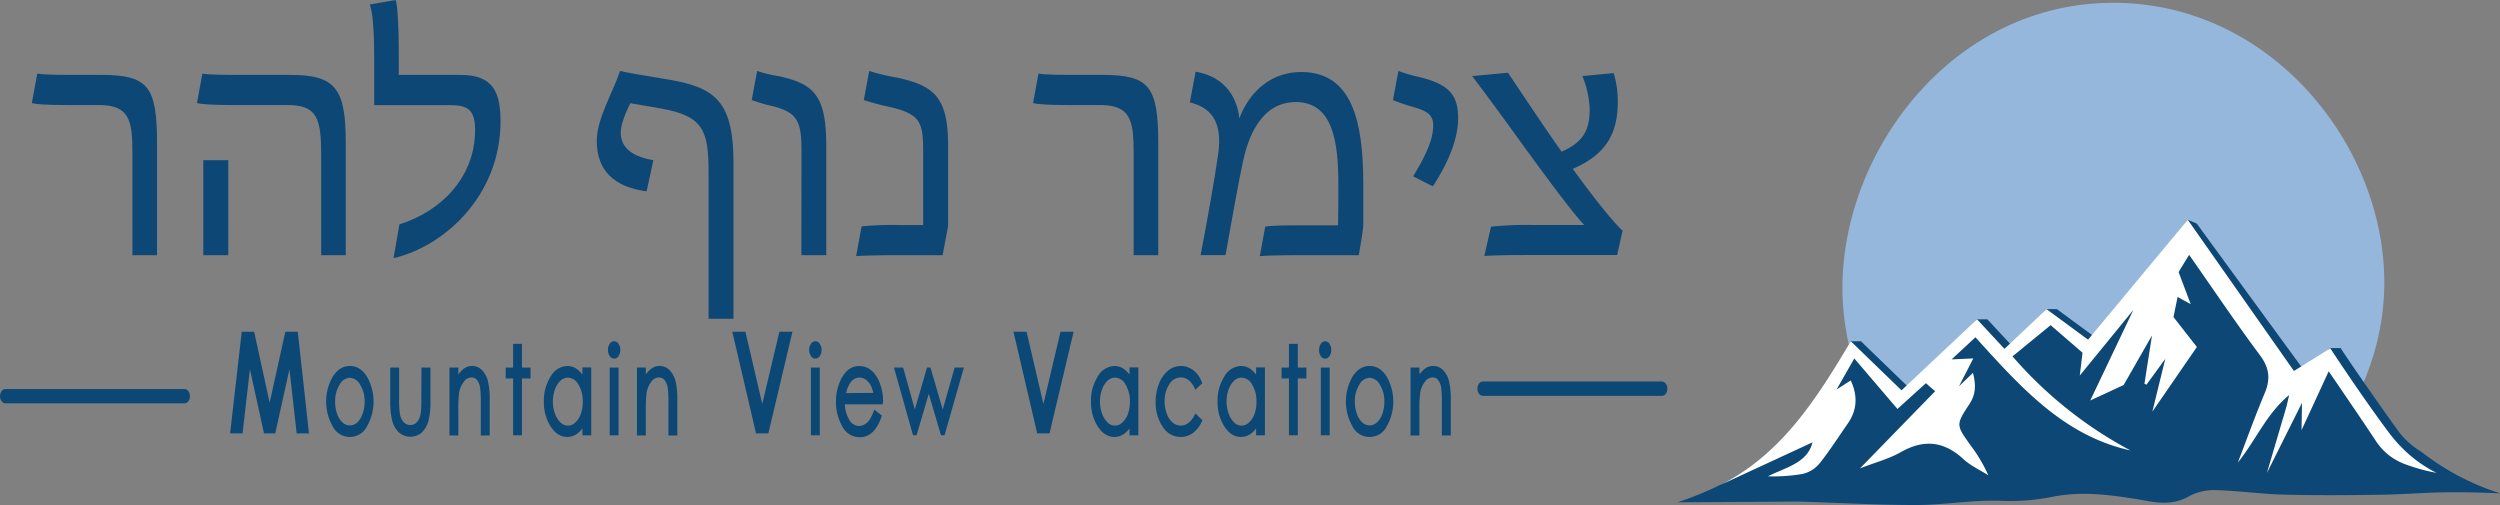 <svg xmlns="http://www.w3.org/2000/svg" viewBox="0 0 662.6 133.89"><rect x="0" y="0" width="662.6" height="133.89" fill="#808080" stroke="none"/><defs><style>.cls-1{fill:#95b7db;}.cls-2{fill:#0d4775;}.cls-3{fill:#fff;}.cls-4{fill:#0b4875;}</style></defs><g id="Layer_2" data-name="Layer 2"><g id="Layer_1-2" data-name="Layer 1"><path class="cls-1" d="M631.93,74c.39,32-22.53,53.23-26.63,56.91a135.26,135.26,0,0,0-91.63,1.4c-4.25-4.09-26.36-26.1-25.31-58.31C489.51,38.58,518.27.74,560.14.74,601.69.74,631.49,38,631.93,74Z"/><path class="cls-2" d="M455.72,128.61c6-3,15-7.37,22.9-16.45A59.09,59.09,0,0,0,490.5,90.45h2.73l13.44,13Q515.34,94,524,84.63h2.73L534,92.46l8.43-10.52h2.73l11,8.09,23.7-31.78,2.36,1,28.5,39q3.47-3,6.92-6h2.73c.75,1.3,9.71,14.35,15.53,22.34a21.79,21.79,0,0,0,5.87,5.17,66.86,66.86,0,0,0,20.88,11c-2.46-.12-6.2-.26-10.77-.29-9.09-.06-12.57.53-21.74.67-8.36.12-16.72.17-25.08-.05-5.83-.16-11.63-1-17.46-1.18a14.24,14.24,0,0,0-7.31,1.56c-3.69,2.15-7.32,2-11.17,1.3-8.49-1.45-17.06-2.84-25.6-1a57.07,57.07,0,0,1-13.68.94c-7.3-.2-14.64,1.13-22,1.14-10.44,0-20.88-.62-31.32-.92-1.29,0-.74,0-7.23.05-10.56.08-19.07.12-24.67.14A87.31,87.31,0,0,0,455.72,128.61Z"/><path class="cls-3" d="M637.8,123.16a16.69,16.69,0,0,1-4.25-2.21,16,16,0,0,1-3.94-4.22c-3.38-5.12-6.86-10.17-10.31-15.25-.67-1-1.36-2-2.11-3.06Q613.6,106.22,610,114l.12-7.24-9.3,18.6q2.63-8.94,5.26-17.87l.63-2.78c-5.92,4.84-8.85,12-13.59,17.88,2.35-6.12,4.56-12.3,7.1-18.34,1.59-3.77,1.29-6.73-1.26-10.13-6.39-8.56-12.35-17.45-18.76-26.58-.93,1.52-1.85,3-2.78,4.58l3.21,8.5-3.48-1.91c-.37,1.77-.73,3.55-1.09,5.32l6.2,7.93-11.8,17.13q1.71-7,3.43-14l-5,6.87-.53-.27q1-6.39,2-12.78l-7.51,13.13L554,106.15l11.42-24L551.22,99.54c.24-2,.49-4,.73-6.06l-8.45-7.3-10.1,8.27a109,109,0,0,0,31.27,24.94c-17.82-3.92-29.28-17-41.11-30l-6.3,5.86L523,95l-3.78,7.36,3.69-3.53c.85,3.27.76,5.76-1,8.36-3.56,5.41-3.44,5.49.33,10.78a41.28,41.28,0,0,1,4.75,8c-2.21-1.41-4.7-2.52-6.6-4.28-5.2-4.8-10.51-5.32-16.63-1.84-3.08,1.76-6.62,2.67-10.79,4.29l19.92-20.45-2.45-2.13-7.54,6.83L491.46,95l-4.69,8.23,3.75-2.4c1.92,4.11,1.67,7.89-.76,11.39s-4.83,7.26-7.54,10.65a8.33,8.33,0,0,1-4.45,2.74,45.61,45.61,0,0,1-9.19.63c4.75-2.4,10.46-3.51,11.8-9L456,128.53c16.19-8.16,25.45-22.79,34.54-38.08l13.44,13L524,84.63l7.26,7.83,11.16-10.52,11,8.09,26.43-31.78,28.13,40.07,9.65-6c1,1.58,9.25,14,15.53,22.34a37.2,37.2,0,0,0,5.59,6,35.25,35.25,0,0,0,7,4.66A48.71,48.71,0,0,1,637.8,123.16Z"/><path class="cls-2" d="M35.1,40.4c0-8.69-.93-12.56-8.89-12.56H17.83c-5,0-8.21-.17-9.39-.53L9.88,19.5c1.69.35,6,.35,11.76.35h5.25c12.36,0,14.73,3.07,14.73,18.09V67.63H35.1Z"/><path class="cls-2" d="M85.13,41.46c0-9.75-.85-13.62-8.81-13.62H61.93c-5,0-8.54-.17-9.73-.53l1.44-7.81c1.69.35,5.92.35,11.68.35h11.6c12,0,14.72,3.6,14.72,18V67.63H85.13Zm-31.24,1H60.5V67.63H53.89Z"/><path class="cls-2" d="M105.86,59.46c11.26-3.51,20.06-12.65,20.06-25,0-5.53-2.11-6.59-6.6-6.59H99.18V15.19c0-5.35-.26-11.77-1.19-14L104.85,0c.51,1.14.84,7.11.84,13.61v6.24H122c8.63,0,10.66,4.48,10.66,12.3,0,19.76-15,33.19-28.35,36.27Z"/><path class="cls-2" d="M158.17,37.33c0-5.89,4.24-12.74,6.18-18.53,1.7.43,5.25,1.05,10.67,1.93,13.79,2.11,19.38,5,19.38,22.39V84.49h-6.6V45.76c0-11.16-1.36-15-12.61-17-4.23-.79-7.87-1.32-8.13-1.41-1.35,2.64-2.54,5.8-2.54,7.73,0,3.34,2,6.24,8.64,7.38l-1.78,8.26C162.58,49.54,158.17,45.06,158.17,37.33Z"/><path class="cls-2" d="M212.43,40.14c0-7.56-.84-10.28-7.45-11.95a46.06,46.06,0,0,1-5.75-1.67l1.44-7.72a31.78,31.78,0,0,0,5.84,1.4C216,22.31,219,25.56,219,38.91V67.63h-6.6Z"/><path class="cls-2" d="M228.35,60a87.75,87.75,0,0,1,10.41-.35h5.92V40.05c0-7.64-.85-9.75-8.38-11.59a72.48,72.48,0,0,1-7.36-1.94l1.44-7.72a52.87,52.87,0,0,0,7.28,1.75c9.81,2.11,13.62,5.1,13.62,18V59.9l-1.44,7.73H238.08c-3.64,0-9.48.09-11.17.26Z"/><path class="cls-2" d="M300.46,40.4c0-8.69-.93-12.56-8.89-12.56H283.2c-5,0-8.22-.17-9.4-.53l1.44-7.81c1.69.35,6,.35,11.76.35h5.25c12.36,0,14.73,3.07,14.73,18.09V67.63h-6.52Z"/><path class="cls-2" d="M322.89,40.67c1.19-8.79-2.2-12.21-7.53-13.53L316.88,19c6.77,1.14,10.84,5.62,11.6,12.39,1.95-5.36,7-12.3,16.42-12.3,13.2,0,16.42,12.56,16.42,29.51V59.81c0,.79-.93,6.59-1.19,7.82H343.46c-3.39,0-7.79.09-9.56.26l1.43-7.81c1.78-.36,5.76-.36,10.42-.36h8.88c.09-3.68.09-7.29.09-10.8,0-11.07-1.36-21.87-11.26-21.87-9.39,0-12.7,9.66-14,15.64s-3.13,16.51-4.65,24.94h-6.6C319.93,58.58,322,47.16,322.89,40.67Z"/><path class="cls-2" d="M374.53,46.73c3.47-5.63,5.33-9.93,5.33-13.44,0-2.9-1.61-3.87-5.5-5a49.56,49.56,0,0,1-5.17-1.76l1.44-7.72c1.19.43,2.88,1,5,1.49,8,1.84,10.83,4.48,10.83,11,0,5.53-2.54,11.68-6.69,18.09Z"/><path class="cls-2" d="M395.18,60.08a92.52,92.52,0,0,1,11.59-.44h13.12c-2.37-2.46-7.7-9.4-16.84-22-4.32-6-9.39-12.91-12.87-17.48l9.49-.88c3.55,5.27,9.47,14.23,14.21,20.91,6.44-2.73,7.45-6.59,7.45-11.42a25.53,25.53,0,0,0-1.94-8.61l8.29-.79a25.14,25.14,0,0,1,1.1,7.55c0,8.35-3,14-11.93,17.83,7.11,9.84,11.76,15.2,13.2,16.34l-1.44,6.5H405.93c-5.67,0-10.67.09-12.53.26Z"/><path class="cls-4" d="M440.47,101.11H393c-.79,0-1.42.86-1.42,1.91s.63,1.9,1.42,1.9h47.51c.78,0,1.41-.85,1.41-1.9S441.25,101.11,440.47,101.11Z"/><path class="cls-4" d="M48.92,103.11H1.41C.63,103.11,0,104,0,105s.63,1.9,1.41,1.9H48.92c.78,0,1.42-.85,1.42-1.9S49.7,103.11,48.92,103.11Z"/><polygon class="cls-4" points="75.63 87.93 71.47 106.72 67.36 87.93 64.07 87.93 60.99 114.87 64.29 114.87 66.24 97.86 69.97 114.87 72.95 114.87 76.72 97.86 78.63 114.87 81.89 114.87 78.92 87.93 75.63 87.93"/><path class="cls-4" d="M92.73,97c-1.88,0-3.45,1-4.67,3.07a13.27,13.27,0,0,0,.09,12.87,5.08,5.08,0,0,0,9.15,0,13.29,13.29,0,0,0,.09-12.88C96.18,98,94.61,97,92.73,97Zm0,3.13a3.25,3.25,0,0,1,2.7,1.8,8.3,8.3,0,0,1,1.21,4.57,9.31,9.31,0,0,1-.56,3.24A5.41,5.41,0,0,1,94.64,112a2.79,2.79,0,0,1-3.82,0,5.42,5.42,0,0,1-1.45-2.25,9.3,9.3,0,0,1-.55-3.24,8.36,8.36,0,0,1,1.2-4.58A3.25,3.25,0,0,1,92.73,100.12Z"/><path class="cls-4" d="M111.67,105.83a21.69,21.69,0,0,1-.21,4,4.26,4.26,0,0,1-1,2.08,2.28,2.28,0,0,1-1.72.74,2.33,2.33,0,0,1-1.76-.77,4.36,4.36,0,0,1-1-2.2,25.07,25.07,0,0,1-.2-3.89V97.42h-2.35v8.66a20.83,20.83,0,0,0,.56,5.57,6.61,6.61,0,0,0,1.78,3,4.62,4.62,0,0,0,6,0,6.76,6.76,0,0,0,1.76-3,20.09,20.09,0,0,0,.56-5.44V97.42h-2.38Z"/><path class="cls-4" d="M127.73,98.08a3.66,3.66,0,0,0-5.08-.13,6.84,6.84,0,0,0-1.18,1.3V97.42h-2.35v18h2.35v-6.72a33.94,33.94,0,0,1,.2-4.52,6.54,6.54,0,0,1,1.26-3,2.53,2.53,0,0,1,2-1.14,1.87,1.87,0,0,1,1.51.69,4.62,4.62,0,0,1,.84,2.28,30.34,30.34,0,0,1,.15,3.82v8.59h2.36v-9.22a20.41,20.41,0,0,0-.49-5.25A6.27,6.27,0,0,0,127.73,98.08Z"/><polygon class="cls-4" points="138.34 91.13 135.99 91.13 135.99 97.42 134.03 97.42 134.03 100.31 135.99 100.31 135.99 115.37 138.34 115.37 138.34 100.31 140.62 100.31 140.62 97.42 138.34 97.42 138.34 91.13"/><path class="cls-4" d="M154.36,99.3A6.29,6.29,0,0,0,153.14,98a4.36,4.36,0,0,0-2.76-1,5.28,5.28,0,0,0-4.45,2.81,11.77,11.77,0,0,0-1.78,6.55,12,12,0,0,0,1.76,6.63c1.21,1.87,2.7,2.82,4.43,2.82a4.46,4.46,0,0,0,2.71-.92,6.68,6.68,0,0,0,1.31-1.34v1.83h2.34v-18h-2.34Zm-1.1,2.55a8.34,8.34,0,0,1,1.2,4.63,9.32,9.32,0,0,1-.54,3.28,5.33,5.33,0,0,1-1.48,2.24,2.71,2.71,0,0,1-3.85,0,5.7,5.7,0,0,1-1.49-2.35,9.39,9.39,0,0,1,0-6.47,5.7,5.7,0,0,1,1.48-2.31,2.83,2.83,0,0,1,1.93-.78A3.25,3.25,0,0,1,153.26,101.85Z"/><path class="cls-4" d="M162.76,90.44a1.41,1.41,0,0,0-1.19.74,2.81,2.81,0,0,0-.44,1.57,2.74,2.74,0,0,0,.44,1.55,1.34,1.34,0,0,0,2.4,0,2.76,2.76,0,0,0,.44-1.55,2.81,2.81,0,0,0-.44-1.57A1.42,1.42,0,0,0,162.76,90.44Z"/><rect class="cls-4" x="161.59" y="97.42" width="2.35" height="17.95"/><path class="cls-4" d="M177.43,98.08a3.67,3.67,0,0,0-5.09-.13,6.8,6.8,0,0,0-1.17,1.3V97.42h-2.36v18h2.36v-6.72a34.47,34.47,0,0,1,.19-4.52,6.64,6.64,0,0,1,1.26-3,2.53,2.53,0,0,1,2-1.14,1.87,1.87,0,0,1,1.51.69A4.62,4.62,0,0,1,177,103a27.88,27.88,0,0,1,.16,3.82v8.59h2.35v-9.22a21,21,0,0,0-.48-5.25A6.37,6.37,0,0,0,177.43,98.08Z"/><polygon class="cls-4" points="202.03 107.07 197.57 87.93 194.09 87.93 200.38 114.87 203.64 114.87 210.03 87.93 206.57 87.93 202.03 107.07"/><path class="cls-4" d="M216.1,90.44a1.43,1.43,0,0,0-1.2.74,2.88,2.88,0,0,0-.43,1.57,2.81,2.81,0,0,0,.43,1.55,1.35,1.35,0,0,0,2.41,0,2.76,2.76,0,0,0,.44-1.55,2.81,2.81,0,0,0-.44-1.57A1.43,1.43,0,0,0,216.1,90.44Z"/><rect class="cls-4" x="214.93" y="97.42" width="2.35" height="17.95"/><path class="cls-4" d="M234.05,106.56a13.25,13.25,0,0,0-1.29-6c-1.22-2.35-2.89-3.54-5-3.54s-3.64,1.16-4.83,3.46a13,13,0,0,0-1.36,6,12.79,12.79,0,0,0,1.61,6.41,5.17,5.17,0,0,0,4.66,3,4.79,4.79,0,0,0,2.42-.62,6.17,6.17,0,0,0,1.9-1.79,11.41,11.41,0,0,0,1.45-3l.12-.35-2-1.56-.23.58a10.67,10.67,0,0,1-1.15,2.28,4.07,4.07,0,0,1-1.23,1.07,3,3,0,0,1-1.45.39,3,3,0,0,1-2.6-1.67,8.27,8.27,0,0,1-1.14-4.05h10Zm-9.79-2.38a7.24,7.24,0,0,1,1.09-2.69,3,3,0,0,1,2.47-1.42,2.83,2.83,0,0,1,1.65.56,4.27,4.27,0,0,1,1.31,1.51,8.12,8.12,0,0,1,.67,2Z"/><polygon class="cls-4" points="249.86 108.56 246.62 97.42 245.69 97.42 242.47 108.54 239.37 97.42 236.94 97.42 241.99 115.37 242.93 115.37 246.16 104.37 249.4 115.37 250.34 115.37 255.47 97.42 253.02 97.42 249.86 108.56"/><polygon class="cls-4" points="276.55 107.07 272.08 87.93 268.61 87.93 274.9 114.87 278.16 114.87 284.55 87.93 281.08 87.93 276.55 107.07"/><path class="cls-4" d="M299.37,99.3A6.6,6.6,0,0,0,298.14,98a4.31,4.31,0,0,0-2.75-1,5.28,5.28,0,0,0-4.45,2.81,11.77,11.77,0,0,0-1.78,6.55,12,12,0,0,0,1.76,6.63c1.21,1.87,2.69,2.82,4.43,2.82a4.48,4.48,0,0,0,2.71-.92,6.68,6.68,0,0,0,1.31-1.34v1.83h2.33v-18h-2.33Zm-1.1,2.55a8.43,8.43,0,0,1,1.2,4.63,9.56,9.56,0,0,1-.54,3.28,5.43,5.43,0,0,1-1.48,2.24,2.72,2.72,0,0,1-3.86,0,5.91,5.91,0,0,1-1.49-2.35,9.47,9.47,0,0,1,0-6.47,5.6,5.6,0,0,1,1.48-2.31,2.82,2.82,0,0,1,1.92-.78A3.25,3.25,0,0,1,298.27,101.85Z"/><path class="cls-4" d="M316.58,110.07c-1,1.83-2.15,2.72-3.62,2.72a3.27,3.27,0,0,1-2.15-.79,5.56,5.56,0,0,1-1.56-2.34,9.18,9.18,0,0,1-.58-3.29,7.9,7.9,0,0,1,1.26-4.54,3.53,3.53,0,0,1,3-1.79c1.53,0,2.72.89,3.62,2.71l.27.55,1.83-1.72-.14-.34A7.62,7.62,0,0,0,317.22,99a6.07,6.07,0,0,0-1.89-1.45A5.18,5.18,0,0,0,313,97a5.34,5.34,0,0,0-3.47,1.28,8.37,8.37,0,0,0-2.38,3.5,13.08,13.08,0,0,0-.86,4.77,11.31,11.31,0,0,0,1.84,6.51,5.61,5.61,0,0,0,4.76,2.75,5.41,5.41,0,0,0,3.33-1.09,7.46,7.46,0,0,0,2.31-3l.14-.33-1.81-1.81Z"/><path class="cls-4" d="M332.92,99.3A6.6,6.6,0,0,0,331.69,98a4.31,4.31,0,0,0-2.75-1,5.28,5.28,0,0,0-4.45,2.81,11.77,11.77,0,0,0-1.78,6.55,12,12,0,0,0,1.76,6.63c1.21,1.87,2.69,2.82,4.43,2.82a4.48,4.48,0,0,0,2.71-.92,6.68,6.68,0,0,0,1.31-1.34v1.83h2.33v-18h-2.33Zm-1.1,2.55a8.43,8.43,0,0,1,1.2,4.63,9.56,9.56,0,0,1-.54,3.28A5.43,5.43,0,0,1,331,112a2.72,2.72,0,0,1-3.86,0,5.91,5.91,0,0,1-1.49-2.35,9.47,9.47,0,0,1,0-6.47,5.6,5.6,0,0,1,1.48-2.31,2.82,2.82,0,0,1,1.92-.78A3.25,3.25,0,0,1,331.82,101.85Z"/><polygon class="cls-4" points="343.97 91.13 341.62 91.13 341.62 97.42 339.66 97.42 339.66 100.31 341.62 100.31 341.62 115.37 343.97 115.37 343.97 100.31 346.25 100.31 346.25 97.42 343.97 97.42 343.97 91.13"/><path class="cls-4" d="M351.24,90.44a1.43,1.43,0,0,0-1.2.74,2.8,2.8,0,0,0-.43,1.57A2.76,2.76,0,0,0,350,94.3a1.35,1.35,0,0,0,2.41,0,2.73,2.73,0,0,0,.43-1.55,2.8,2.8,0,0,0-.43-1.57A1.43,1.43,0,0,0,351.24,90.44Z"/><rect class="cls-4" x="350.07" y="97.42" width="2.35" height="17.95"/><path class="cls-4" d="M363,97c-1.88,0-3.45,1-4.67,3.07a13.34,13.34,0,0,0,.09,12.87,5.08,5.08,0,0,0,9.15,0,13.29,13.29,0,0,0,.09-12.88C366.48,98,364.91,97,363,97Zm0,3.13a3.24,3.24,0,0,1,2.7,1.8,8.3,8.3,0,0,1,1.21,4.57,9.31,9.31,0,0,1-.56,3.24,5.41,5.41,0,0,1-1.44,2.25,2.79,2.79,0,0,1-3.82,0,5.42,5.42,0,0,1-1.45-2.25,9.54,9.54,0,0,1-.55-3.24,8.3,8.3,0,0,1,1.2-4.57A3.24,3.24,0,0,1,363,100.12Z"/><path class="cls-4" d="M382.46,98.08a3.66,3.66,0,0,0-5.08-.13,6.84,6.84,0,0,0-1.18,1.3V97.42h-2.35v18h2.35v-6.72a33.94,33.94,0,0,1,.2-4.52,6.43,6.43,0,0,1,1.26-3,2.53,2.53,0,0,1,2-1.14,1.84,1.84,0,0,1,1.5.69A4.61,4.61,0,0,1,382,103a30.45,30.45,0,0,1,.15,3.82v8.59h2.36v-9.22a20.41,20.41,0,0,0-.49-5.25A6.27,6.27,0,0,0,382.46,98.08Z"/></g></g></svg>